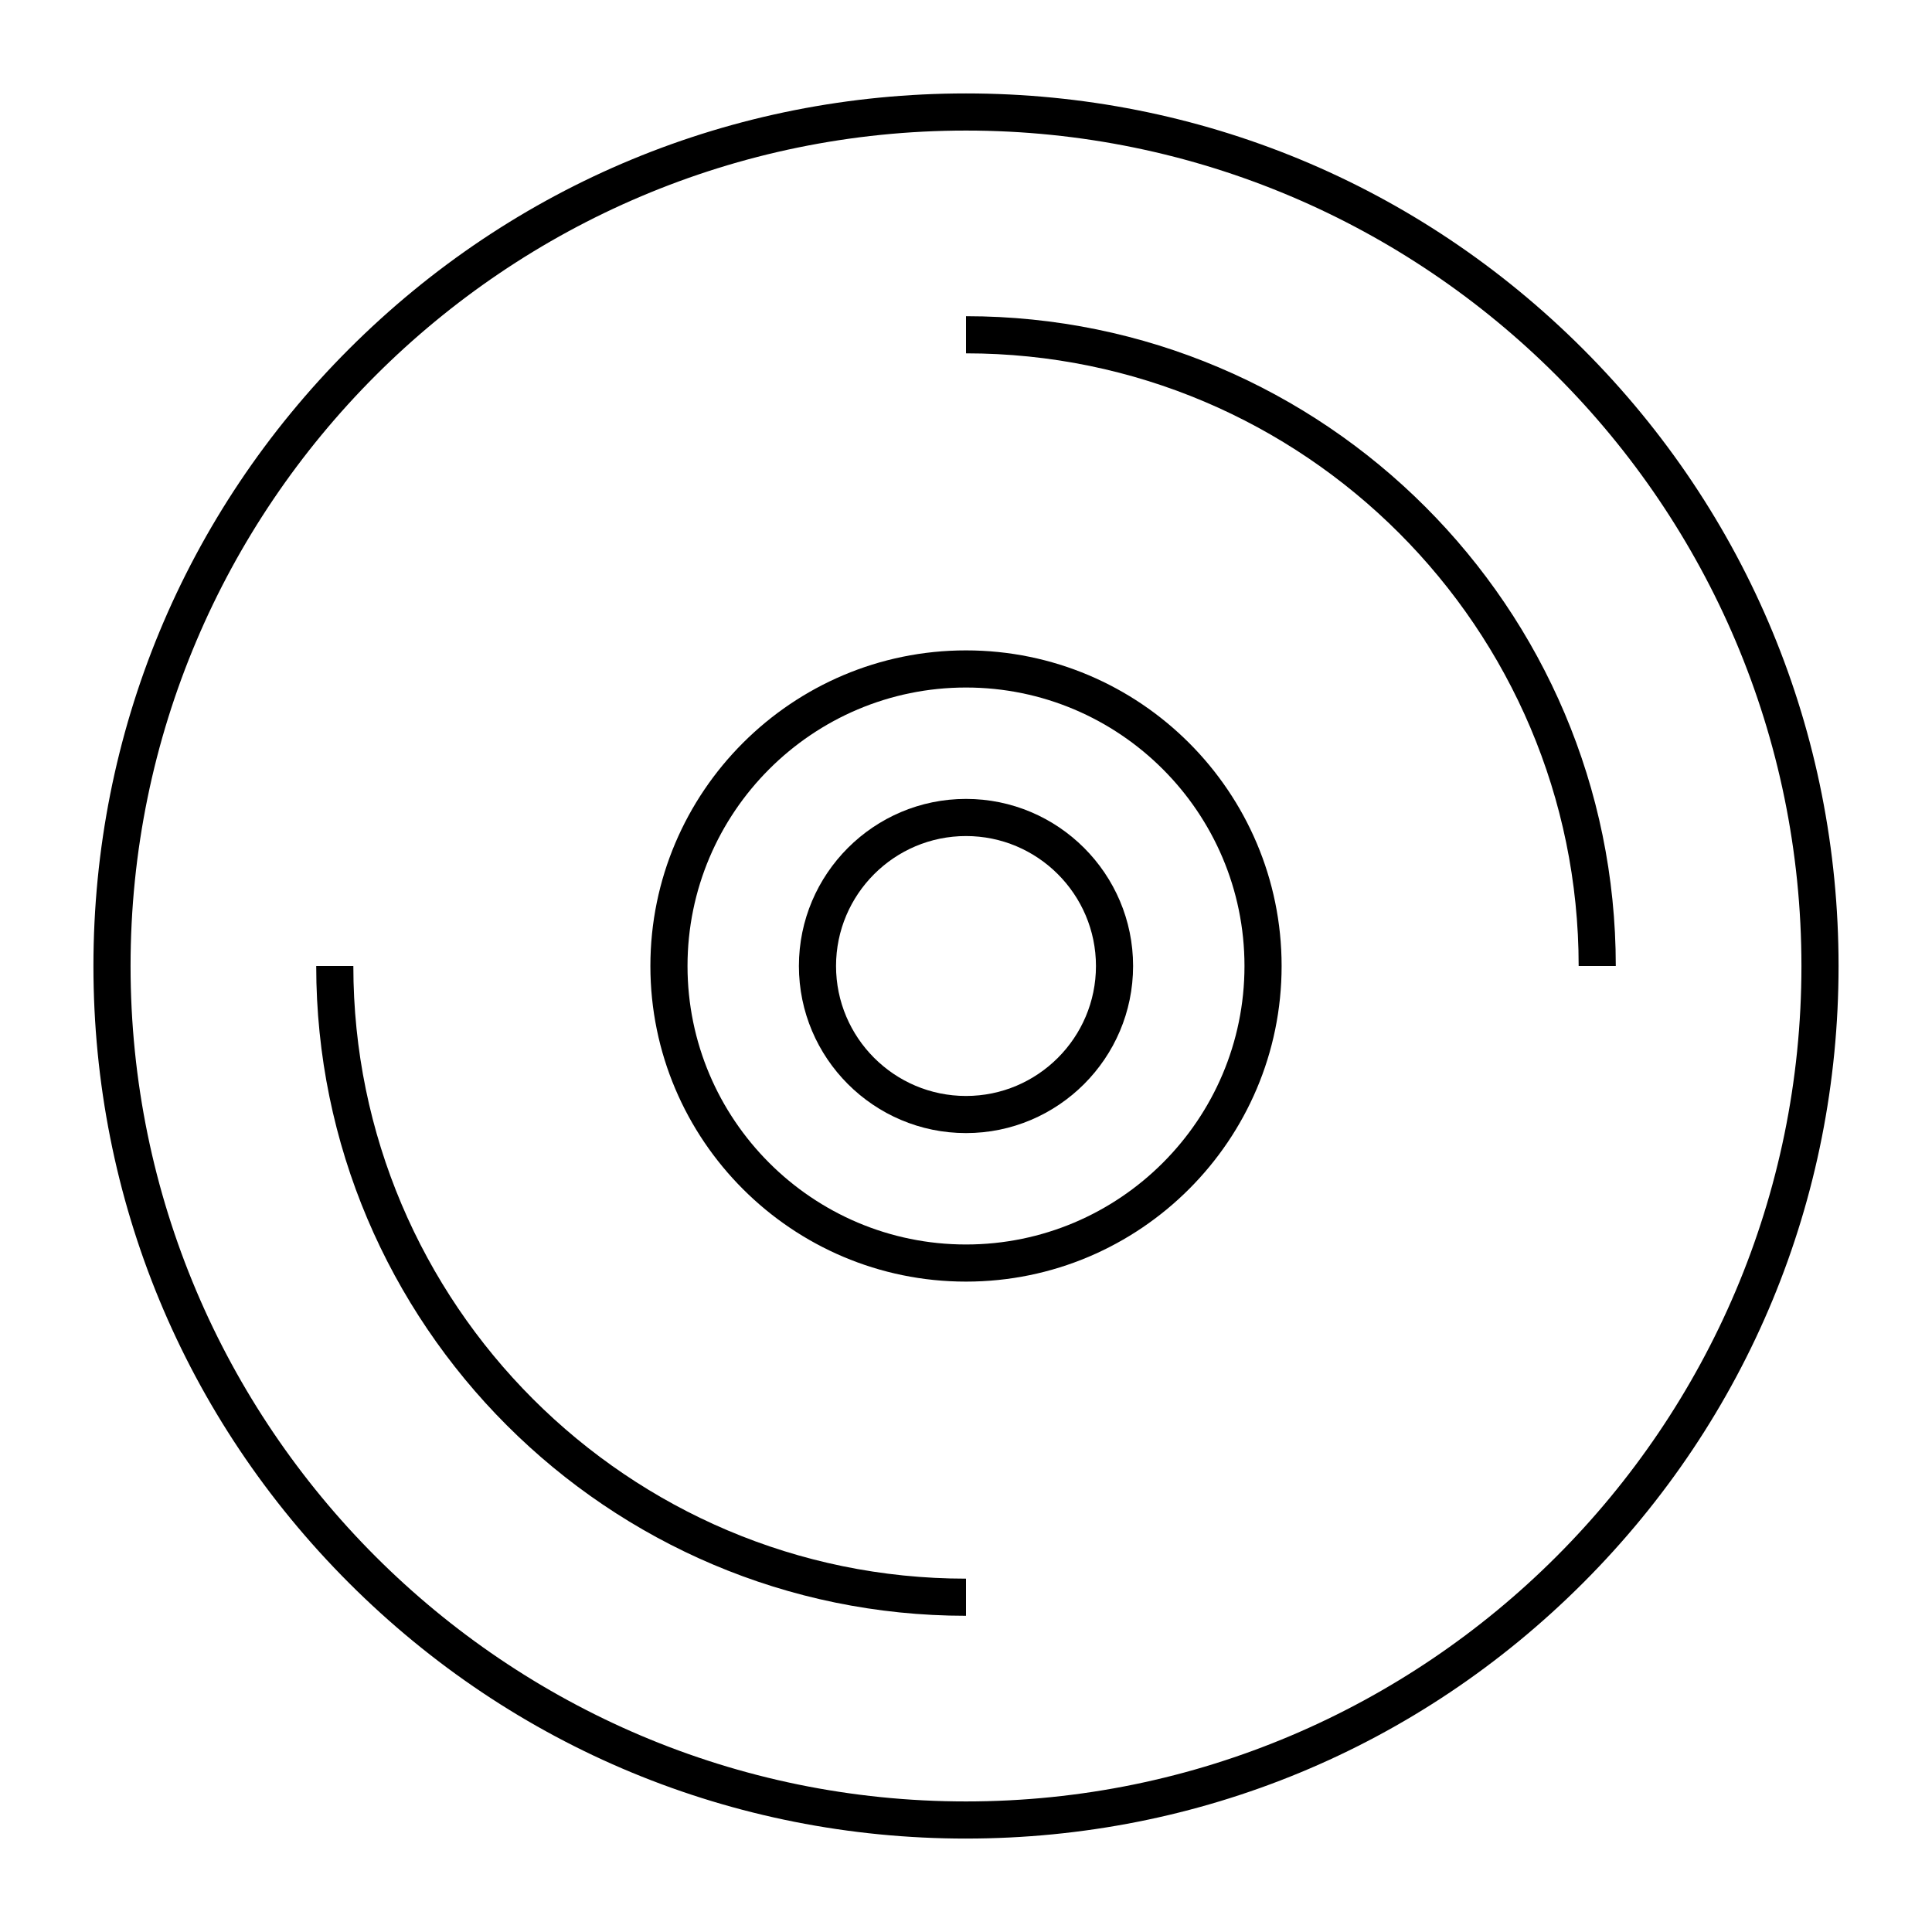 <?xml version="1.0" encoding="UTF-8"?>
<!-- The Best Svg Icon site in the world: iconSvg.co, Visit us! https://iconsvg.co -->
<svg fill="#000000" width="800px" height="800px" version="1.1" viewBox="144 144 512 512" xmlns="http://www.w3.org/2000/svg">
 <g>
  <path d="m400 631.24c-61.766 0-119.84-24.055-163.51-67.73-43.676-43.672-67.73-101.74-67.73-163.51s24.055-119.84 67.73-163.51 101.74-67.73 163.51-67.73c61.766 0 119.84 24.055 163.51 67.73s67.727 101.74 67.727 163.51c0 61.766-24.055 119.84-67.73 163.51-43.672 43.676-101.74 67.727-163.51 67.727zm0-452.64c-122.08 0-221.4 99.32-221.4 221.4s99.32 221.4 221.4 221.4 221.4-99.32 221.4-221.4c-0.004-122.08-99.324-221.4-221.4-221.4z"/>
  <path d="m400 483.64c-46.121 0-83.641-37.52-83.641-83.641s37.52-83.641 83.641-83.641 83.641 37.52 83.641 83.641c0 46.117-37.523 83.641-83.641 83.641zm0-157.44c-40.695 0-73.801 33.105-73.801 73.801s33.105 73.801 73.801 73.801 73.801-33.105 73.801-73.801c-0.004-40.695-33.109-73.801-73.801-73.801z"/>
  <path d="m400 572.2c-94.953 0-172.2-77.25-172.2-172.2h9.84c0 89.527 72.836 162.36 162.36 162.36z"/>
  <path d="m572.2 400h-9.84c0-89.527-72.836-162.36-162.36-162.36v-9.844c94.949 0 172.2 77.25 172.2 172.2z"/>
  <path d="m400 444.28c-24.418 0-44.281-19.863-44.281-44.281 0-24.418 19.863-44.281 44.281-44.281s44.281 19.863 44.281 44.281c-0.004 24.418-19.867 44.281-44.281 44.281zm0-78.719c-18.992 0-34.441 15.449-34.441 34.441s15.449 34.441 34.441 34.441 34.441-15.449 34.441-34.441c-0.004-18.992-15.453-34.441-34.441-34.441z"/>
 </g>
</svg>